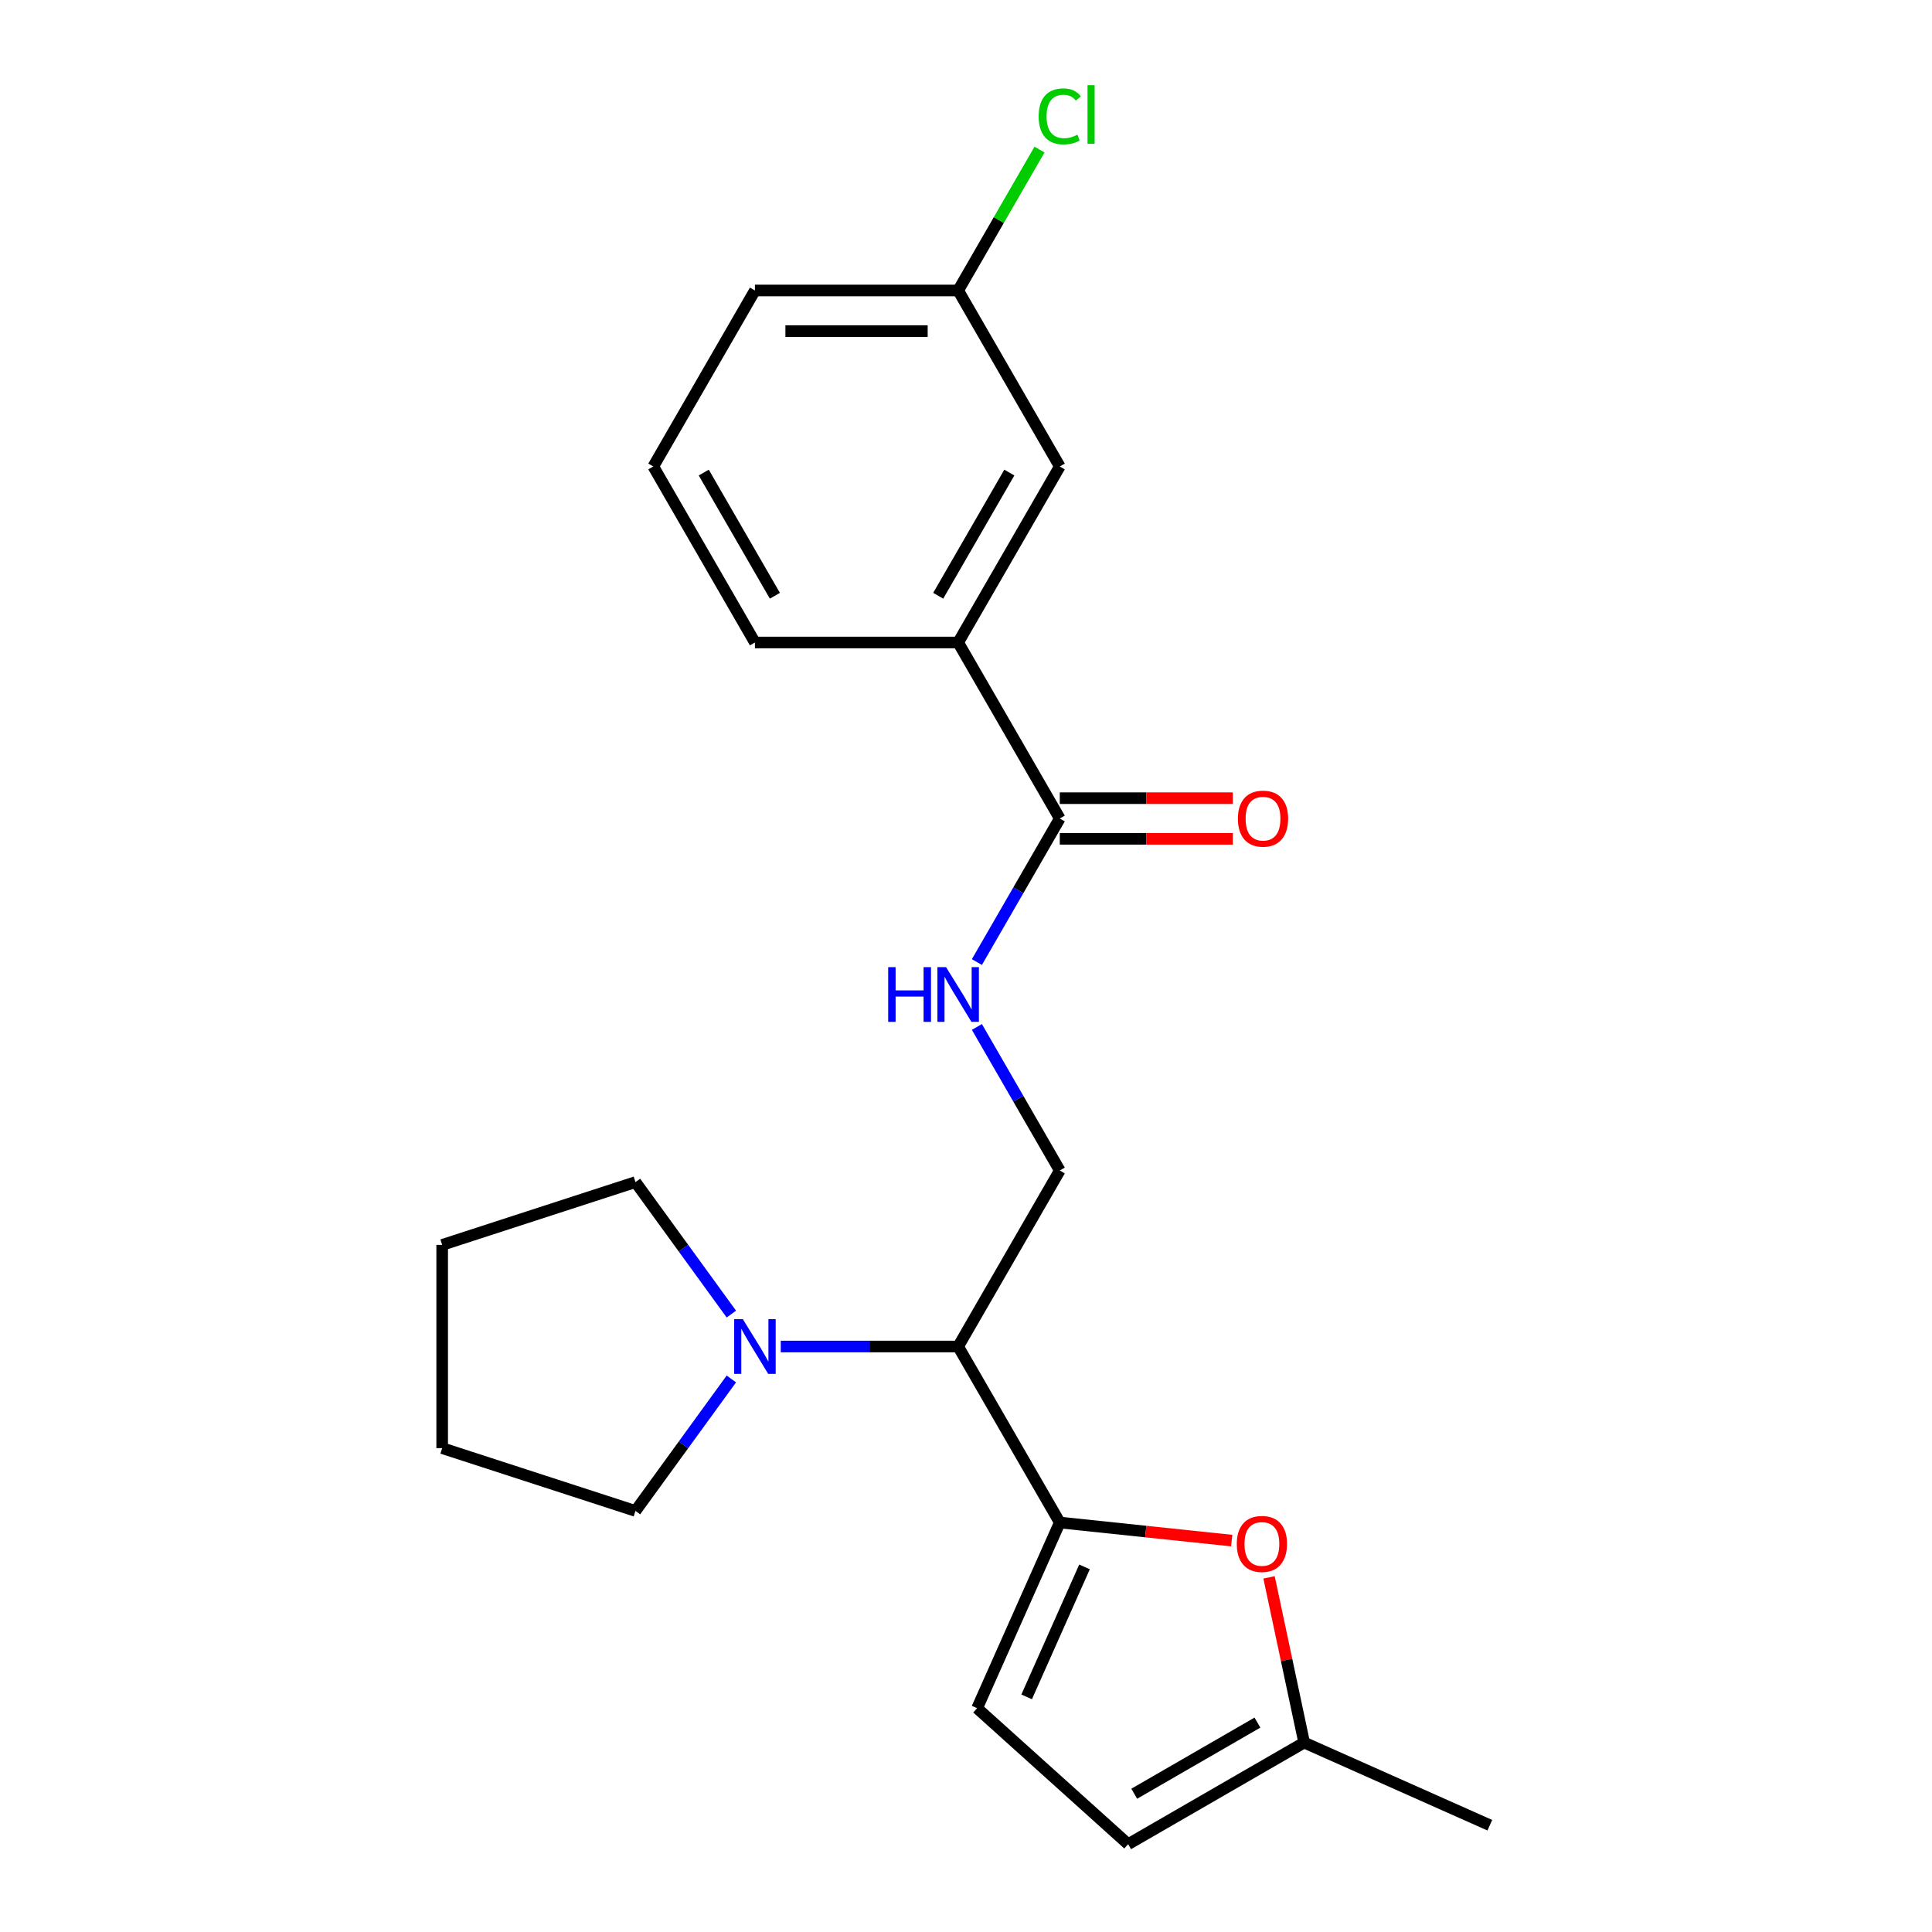<?xml version='1.0' encoding='iso-8859-1'?>
<svg version='1.1' baseProfile='full'
              xmlns='http://www.w3.org/2000/svg'
                      xmlns:rdkit='http://www.rdkit.org/xml'
                      xmlns:xlink='http://www.w3.org/1999/xlink'
                  xml:space='preserve'
width='1000px' height='1000px' viewBox='0 0 1000 1000'>
<!-- END OF HEADER -->
<rect style='opacity:1.0;fill:#FFFFFF;stroke:none' width='1000' height='1000' x='0' y='0'> </rect>
<path class='bond-0' d='M 548.54,788.057 L 495.943,696.957' style='fill:none;fill-rule:evenodd;stroke:#000000;stroke-width:6px;stroke-linecap:butt;stroke-linejoin:miter;stroke-opacity:1' />
<path class='bond-1' d='M 548.54,788.057 L 593.034,792.734' style='fill:none;fill-rule:evenodd;stroke:#000000;stroke-width:6px;stroke-linecap:butt;stroke-linejoin:miter;stroke-opacity:1' />
<path class='bond-1' d='M 593.034,792.734 L 637.528,797.41' style='fill:none;fill-rule:evenodd;stroke:#FF0000;stroke-width:6px;stroke-linecap:butt;stroke-linejoin:miter;stroke-opacity:1' />
<path class='bond-4' d='M 548.54,788.057 L 505.754,884.157' style='fill:none;fill-rule:evenodd;stroke:#000000;stroke-width:6px;stroke-linecap:butt;stroke-linejoin:miter;stroke-opacity:1' />
<path class='bond-4' d='M 561.342,811.03 L 531.391,878.299' style='fill:none;fill-rule:evenodd;stroke:#000000;stroke-width:6px;stroke-linecap:butt;stroke-linejoin:miter;stroke-opacity:1' />
<path class='bond-2' d='M 495.943,696.957 L 450.031,696.957' style='fill:none;fill-rule:evenodd;stroke:#000000;stroke-width:6px;stroke-linecap:butt;stroke-linejoin:miter;stroke-opacity:1' />
<path class='bond-2' d='M 450.031,696.957 L 404.119,696.957' style='fill:none;fill-rule:evenodd;stroke:#0000FF;stroke-width:6px;stroke-linecap:butt;stroke-linejoin:miter;stroke-opacity:1' />
<path class='bond-6' d='M 495.943,696.957 L 548.54,605.856' style='fill:none;fill-rule:evenodd;stroke:#000000;stroke-width:6px;stroke-linecap:butt;stroke-linejoin:miter;stroke-opacity:1' />
<path class='bond-7' d='M 656.854,816.443 L 665.941,859.196' style='fill:none;fill-rule:evenodd;stroke:#FF0000;stroke-width:6px;stroke-linecap:butt;stroke-linejoin:miter;stroke-opacity:1' />
<path class='bond-7' d='M 665.941,859.196 L 675.029,901.948' style='fill:none;fill-rule:evenodd;stroke:#000000;stroke-width:6px;stroke-linecap:butt;stroke-linejoin:miter;stroke-opacity:1' />
<path class='bond-14' d='M 378.55,713.746 L 353.734,747.903' style='fill:none;fill-rule:evenodd;stroke:#0000FF;stroke-width:6px;stroke-linecap:butt;stroke-linejoin:miter;stroke-opacity:1' />
<path class='bond-14' d='M 353.734,747.903 L 328.917,782.06' style='fill:none;fill-rule:evenodd;stroke:#000000;stroke-width:6px;stroke-linecap:butt;stroke-linejoin:miter;stroke-opacity:1' />
<path class='bond-15' d='M 378.55,680.167 L 353.734,646.01' style='fill:none;fill-rule:evenodd;stroke:#0000FF;stroke-width:6px;stroke-linecap:butt;stroke-linejoin:miter;stroke-opacity:1' />
<path class='bond-15' d='M 353.734,646.01 L 328.917,611.853' style='fill:none;fill-rule:evenodd;stroke:#000000;stroke-width:6px;stroke-linecap:butt;stroke-linejoin:miter;stroke-opacity:1' />
<path class='bond-3' d='M 548.54,423.654 L 527.088,460.81' style='fill:none;fill-rule:evenodd;stroke:#000000;stroke-width:6px;stroke-linecap:butt;stroke-linejoin:miter;stroke-opacity:1' />
<path class='bond-3' d='M 527.088,460.81 L 505.636,497.965' style='fill:none;fill-rule:evenodd;stroke:#0000FF;stroke-width:6px;stroke-linecap:butt;stroke-linejoin:miter;stroke-opacity:1' />
<path class='bond-9' d='M 548.54,423.654 L 495.943,332.554' style='fill:none;fill-rule:evenodd;stroke:#000000;stroke-width:6px;stroke-linecap:butt;stroke-linejoin:miter;stroke-opacity:1' />
<path class='bond-10' d='M 548.54,434.174 L 593.322,434.174' style='fill:none;fill-rule:evenodd;stroke:#000000;stroke-width:6px;stroke-linecap:butt;stroke-linejoin:miter;stroke-opacity:1' />
<path class='bond-10' d='M 593.322,434.174 L 638.104,434.174' style='fill:none;fill-rule:evenodd;stroke:#FF0000;stroke-width:6px;stroke-linecap:butt;stroke-linejoin:miter;stroke-opacity:1' />
<path class='bond-10' d='M 548.54,413.135 L 593.322,413.135' style='fill:none;fill-rule:evenodd;stroke:#000000;stroke-width:6px;stroke-linecap:butt;stroke-linejoin:miter;stroke-opacity:1' />
<path class='bond-10' d='M 593.322,413.135 L 638.104,413.135' style='fill:none;fill-rule:evenodd;stroke:#FF0000;stroke-width:6px;stroke-linecap:butt;stroke-linejoin:miter;stroke-opacity:1' />
<path class='bond-8' d='M 505.754,884.157 L 583.928,954.545' style='fill:none;fill-rule:evenodd;stroke:#000000;stroke-width:6px;stroke-linecap:butt;stroke-linejoin:miter;stroke-opacity:1' />
<path class='bond-5' d='M 505.636,531.545 L 527.088,568.7' style='fill:none;fill-rule:evenodd;stroke:#0000FF;stroke-width:6px;stroke-linecap:butt;stroke-linejoin:miter;stroke-opacity:1' />
<path class='bond-5' d='M 527.088,568.7 L 548.54,605.856' style='fill:none;fill-rule:evenodd;stroke:#000000;stroke-width:6px;stroke-linecap:butt;stroke-linejoin:miter;stroke-opacity:1' />
<path class='bond-18' d='M 675.029,901.948 L 771.128,944.735' style='fill:none;fill-rule:evenodd;stroke:#000000;stroke-width:6px;stroke-linecap:butt;stroke-linejoin:miter;stroke-opacity:1' />
<path class='bond-22' d='M 675.029,901.948 L 583.928,954.545' style='fill:none;fill-rule:evenodd;stroke:#000000;stroke-width:6px;stroke-linecap:butt;stroke-linejoin:miter;stroke-opacity:1' />
<path class='bond-22' d='M 650.844,891.618 L 587.074,928.436' style='fill:none;fill-rule:evenodd;stroke:#000000;stroke-width:6px;stroke-linecap:butt;stroke-linejoin:miter;stroke-opacity:1' />
<path class='bond-11' d='M 495.943,332.554 L 548.54,241.453' style='fill:none;fill-rule:evenodd;stroke:#000000;stroke-width:6px;stroke-linecap:butt;stroke-linejoin:miter;stroke-opacity:1' />
<path class='bond-11' d='M 485.612,308.369 L 522.43,244.599' style='fill:none;fill-rule:evenodd;stroke:#000000;stroke-width:6px;stroke-linecap:butt;stroke-linejoin:miter;stroke-opacity:1' />
<path class='bond-16' d='M 495.943,332.554 L 390.749,332.554' style='fill:none;fill-rule:evenodd;stroke:#000000;stroke-width:6px;stroke-linecap:butt;stroke-linejoin:miter;stroke-opacity:1' />
<path class='bond-12' d='M 548.54,241.453 L 495.943,150.352' style='fill:none;fill-rule:evenodd;stroke:#000000;stroke-width:6px;stroke-linecap:butt;stroke-linejoin:miter;stroke-opacity:1' />
<path class='bond-13' d='M 495.943,150.352 L 516.996,113.887' style='fill:none;fill-rule:evenodd;stroke:#000000;stroke-width:6px;stroke-linecap:butt;stroke-linejoin:miter;stroke-opacity:1' />
<path class='bond-13' d='M 516.996,113.887 L 538.049,77.421' style='fill:none;fill-rule:evenodd;stroke:#00CC00;stroke-width:6px;stroke-linecap:butt;stroke-linejoin:miter;stroke-opacity:1' />
<path class='bond-24' d='M 495.943,150.352 L 390.749,150.352' style='fill:none;fill-rule:evenodd;stroke:#000000;stroke-width:6px;stroke-linecap:butt;stroke-linejoin:miter;stroke-opacity:1' />
<path class='bond-24' d='M 480.164,171.391 L 406.528,171.391' style='fill:none;fill-rule:evenodd;stroke:#000000;stroke-width:6px;stroke-linecap:butt;stroke-linejoin:miter;stroke-opacity:1' />
<path class='bond-20' d='M 328.917,782.06 L 228.872,749.554' style='fill:none;fill-rule:evenodd;stroke:#000000;stroke-width:6px;stroke-linecap:butt;stroke-linejoin:miter;stroke-opacity:1' />
<path class='bond-21' d='M 328.917,611.853 L 228.872,644.36' style='fill:none;fill-rule:evenodd;stroke:#000000;stroke-width:6px;stroke-linecap:butt;stroke-linejoin:miter;stroke-opacity:1' />
<path class='bond-17' d='M 390.749,332.554 L 338.152,241.453' style='fill:none;fill-rule:evenodd;stroke:#000000;stroke-width:6px;stroke-linecap:butt;stroke-linejoin:miter;stroke-opacity:1' />
<path class='bond-17' d='M 401.079,308.369 L 364.261,244.599' style='fill:none;fill-rule:evenodd;stroke:#000000;stroke-width:6px;stroke-linecap:butt;stroke-linejoin:miter;stroke-opacity:1' />
<path class='bond-19' d='M 338.152,241.453 L 390.749,150.352' style='fill:none;fill-rule:evenodd;stroke:#000000;stroke-width:6px;stroke-linecap:butt;stroke-linejoin:miter;stroke-opacity:1' />
<path class='bond-23' d='M 228.872,749.554 L 228.872,644.36' style='fill:none;fill-rule:evenodd;stroke:#000000;stroke-width:6px;stroke-linecap:butt;stroke-linejoin:miter;stroke-opacity:1' />
<path  class='atom-2' d='M 640.158 799.133
Q 640.158 792.333, 643.518 788.533
Q 646.878 784.733, 653.158 784.733
Q 659.438 784.733, 662.798 788.533
Q 666.158 792.333, 666.158 799.133
Q 666.158 806.013, 662.758 809.933
Q 659.358 813.813, 653.158 813.813
Q 646.918 813.813, 643.518 809.933
Q 640.158 806.053, 640.158 799.133
M 653.158 810.613
Q 657.478 810.613, 659.798 807.733
Q 662.158 804.813, 662.158 799.133
Q 662.158 793.573, 659.798 790.773
Q 657.478 787.933, 653.158 787.933
Q 648.838 787.933, 646.478 790.733
Q 644.158 793.533, 644.158 799.133
Q 644.158 804.853, 646.478 807.733
Q 648.838 810.613, 653.158 810.613
' fill='#FF0000'/>
<path  class='atom-3' d='M 384.489 682.797
L 393.769 697.797
Q 394.689 699.277, 396.169 701.957
Q 397.649 704.637, 397.729 704.797
L 397.729 682.797
L 401.489 682.797
L 401.489 711.117
L 397.609 711.117
L 387.649 694.717
Q 386.489 692.797, 385.249 690.597
Q 384.049 688.397, 383.689 687.717
L 383.689 711.117
L 380.009 711.117
L 380.009 682.797
L 384.489 682.797
' fill='#0000FF'/>
<path  class='atom-6' d='M 459.723 500.595
L 463.563 500.595
L 463.563 512.635
L 478.043 512.635
L 478.043 500.595
L 481.883 500.595
L 481.883 528.915
L 478.043 528.915
L 478.043 515.835
L 463.563 515.835
L 463.563 528.915
L 459.723 528.915
L 459.723 500.595
' fill='#0000FF'/>
<path  class='atom-6' d='M 489.683 500.595
L 498.963 515.595
Q 499.883 517.075, 501.363 519.755
Q 502.843 522.435, 502.923 522.595
L 502.923 500.595
L 506.683 500.595
L 506.683 528.915
L 502.803 528.915
L 492.843 512.515
Q 491.683 510.595, 490.443 508.395
Q 489.243 506.195, 488.883 505.515
L 488.883 528.915
L 485.203 528.915
L 485.203 500.595
L 489.683 500.595
' fill='#0000FF'/>
<path  class='atom-11' d='M 640.734 423.734
Q 640.734 416.934, 644.094 413.134
Q 647.454 409.334, 653.734 409.334
Q 660.014 409.334, 663.374 413.134
Q 666.734 416.934, 666.734 423.734
Q 666.734 430.614, 663.334 434.534
Q 659.934 438.414, 653.734 438.414
Q 647.494 438.414, 644.094 434.534
Q 640.734 430.654, 640.734 423.734
M 653.734 435.214
Q 658.054 435.214, 660.374 432.334
Q 662.734 429.414, 662.734 423.734
Q 662.734 418.174, 660.374 415.374
Q 658.054 412.534, 653.734 412.534
Q 649.414 412.534, 647.054 415.334
Q 644.734 418.134, 644.734 423.734
Q 644.734 429.454, 647.054 432.334
Q 649.414 435.214, 653.734 435.214
' fill='#FF0000'/>
<path  class='atom-14' d='M 537.62 60.231
Q 537.62 53.191, 540.9 49.511
Q 544.22 45.791, 550.5 45.791
Q 556.34 45.791, 559.46 49.911
L 556.82 52.071
Q 554.54 49.071, 550.5 49.071
Q 546.22 49.071, 543.94 51.951
Q 541.7 54.791, 541.7 60.231
Q 541.7 65.831, 544.02 68.711
Q 546.38 71.591, 550.94 71.591
Q 554.06 71.591, 557.7 69.711
L 558.82 72.711
Q 557.34 73.671, 555.1 74.231
Q 552.86 74.791, 550.38 74.791
Q 544.22 74.791, 540.9 71.031
Q 537.62 67.271, 537.62 60.231
' fill='#00CC00'/>
<path  class='atom-14' d='M 562.9 44.071
L 566.58 44.071
L 566.58 74.431
L 562.9 74.431
L 562.9 44.071
' fill='#00CC00'/>
</svg>
